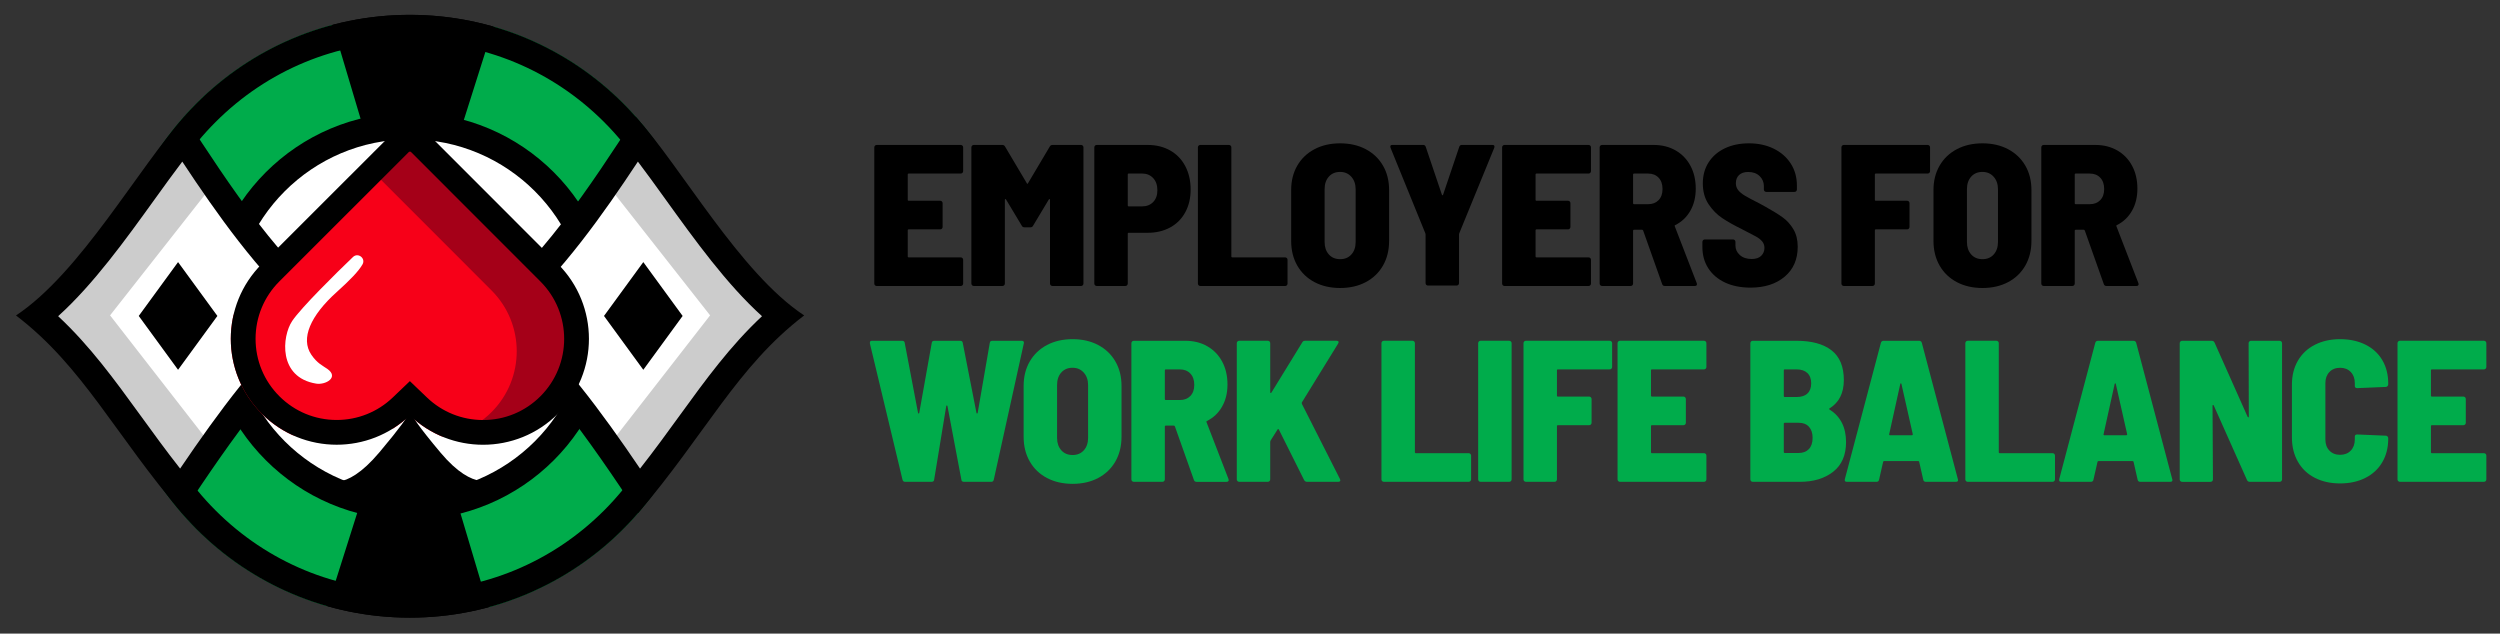 <?xml version="1.0" encoding="utf-8"?>
<!-- Generator: Adobe Illustrator 27.1.1, SVG Export Plug-In . SVG Version: 6.00 Build 0)  -->
<svg version="1.1" id="Layer_2" xmlns="http://www.w3.org/2000/svg" xmlns:xlink="http://www.w3.org/1999/xlink" x="0px" y="0px"
	 viewBox="0 0 1364.87 345.91" style="enable-background:new 0 0 1364.87 345.91;" xml:space="preserve">
<rect x="0" y="0" width="1364.87" height="345.91" fill="#333333" stroke="none"/>
<style type="text/css">
	.st0{fill:#00AC4B;}
	.st1{clip-path:url(#SVGID_00000006680306952674718400000002653190569334593947_);}
	.st2{fill:#FFFFFF;}
	.st3{fill:#CCCCCC;}
	.st4{clip-path:url(#SVGID_00000114764060070731933410000009292240697731471004_);}
	.st5{clip-path:url(#SVGID_00000100357998645923391100000004270310116304401299_);}
	.st6{fill:#A50018;}
	.st7{clip-path:url(#SVGID_00000051342049939414126380000001256173060570854079_);}
	.st8{fill:#F70018;}
</style>
<g>
	<g>
		<path d="M525.45,94.36c-0.26,0.26-0.57,0.39-0.94,0.39h-28.38c-0.37,0-0.55,0.18-0.55,0.55v13.75c0,0.37,0.18,0.55,0.55,0.55
			h17.16c0.37,0,0.68,0.13,0.94,0.38c0.26,0.26,0.39,0.57,0.39,0.94v12.98c0,0.37-0.13,0.68-0.39,0.94
			c-0.26,0.26-0.57,0.38-0.94,0.38h-17.16c-0.37,0-0.55,0.18-0.55,0.55v14.19c0,0.37,0.18,0.55,0.55,0.55h28.38
			c0.37,0,0.68,0.13,0.94,0.39c0.26,0.26,0.38,0.57,0.38,0.94v12.98c0,0.37-0.13,0.68-0.38,0.94c-0.26,0.26-0.57,0.38-0.94,0.38
			h-45.87c-0.37,0-0.68-0.13-0.94-0.38c-0.26-0.26-0.38-0.57-0.38-0.94V80.45c0-0.37,0.13-0.68,0.38-0.94
			c0.26-0.26,0.57-0.38,0.94-0.38h45.87c0.37,0,0.68,0.13,0.94,0.38c0.26,0.26,0.38,0.57,0.38,0.94v12.98
			C525.84,93.79,525.71,94.11,525.45,94.36z"/>
		<path d="M574.68,79.13h15.51c0.37,0,0.68,0.13,0.93,0.38c0.26,0.26,0.39,0.57,0.39,0.94v74.36c0,0.37-0.13,0.68-0.39,0.94
			c-0.26,0.26-0.57,0.38-0.93,0.38h-15.62c-0.37,0-0.68-0.13-0.94-0.38c-0.26-0.26-0.39-0.57-0.39-0.94v-45.65
			c0-0.29-0.07-0.46-0.22-0.49c-0.15-0.04-0.29,0.05-0.44,0.27l-8.58,14.3c-0.29,0.59-0.81,0.88-1.54,0.88h-3.08
			c-0.73,0-1.25-0.29-1.54-0.88l-8.58-14.3c-0.15-0.22-0.29-0.31-0.44-0.27c-0.15,0.04-0.22,0.2-0.22,0.49v45.65
			c0,0.37-0.13,0.68-0.39,0.94c-0.26,0.26-0.57,0.38-0.94,0.38h-15.62c-0.37,0-0.68-0.13-0.94-0.38c-0.26-0.26-0.39-0.57-0.39-0.94
			V80.45c0-0.37,0.13-0.68,0.39-0.94c0.26-0.26,0.57-0.38,0.94-0.38h15.51c0.73,0,1.25,0.29,1.54,0.88l11.88,20.02
			c0.22,0.44,0.44,0.44,0.66,0l11.88-20.02C573.43,79.42,573.94,79.13,574.68,79.13z"/>
		<path d="M638.86,82.15c3.56,2.02,6.31,4.88,8.25,8.58c1.94,3.7,2.92,7.94,2.92,12.71c0,4.69-0.97,8.84-2.92,12.43
			c-1.94,3.59-4.69,6.36-8.25,8.3c-3.56,1.94-7.65,2.92-12.27,2.92h-10.34c-0.37,0-0.55,0.18-0.55,0.55v27.17
			c0,0.37-0.13,0.68-0.38,0.94c-0.26,0.26-0.57,0.38-0.94,0.38h-15.62c-0.37,0-0.68-0.13-0.94-0.38c-0.26-0.26-0.38-0.57-0.38-0.94
			V80.45c0-0.37,0.13-0.68,0.38-0.94c0.26-0.26,0.57-0.38,0.94-0.38h27.83C631.21,79.13,635.3,80.14,638.86,82.15z M629.56,110.31
			c1.54-1.58,2.31-3.72,2.31-6.44c0-2.79-0.77-5-2.31-6.65c-1.54-1.65-3.56-2.48-6.05-2.48h-7.26c-0.37,0-0.55,0.18-0.55,0.55v16.83
			c0,0.37,0.18,0.55,0.55,0.55h7.26C626.01,112.68,628.02,111.89,629.56,110.31z"/>
		<path d="M654.37,155.74c-0.26-0.26-0.38-0.57-0.38-0.94V80.45c0-0.37,0.13-0.68,0.38-0.94c0.26-0.26,0.57-0.38,0.94-0.38h15.62
			c0.37,0,0.68,0.13,0.94,0.38c0.26,0.26,0.38,0.57,0.38,0.94v59.51c0,0.37,0.18,0.55,0.55,0.55h28.82c0.37,0,0.68,0.13,0.93,0.39
			c0.26,0.26,0.38,0.57,0.38,0.94v12.98c0,0.37-0.13,0.68-0.38,0.94c-0.26,0.26-0.57,0.38-0.93,0.38H655.3
			C654.94,156.13,654.62,156,654.37,155.74z"/>
		<path d="M717.67,154.04c-4.03-2.13-7.17-5.13-9.41-9.02c-2.24-3.89-3.35-8.4-3.35-13.53v-27.72c0-5.06,1.12-9.52,3.35-13.37
			c2.24-3.85,5.37-6.84,9.41-8.96c4.03-2.13,8.69-3.19,13.97-3.19c5.28,0,9.94,1.06,13.97,3.19c4.03,2.13,7.17,5.11,9.41,8.96
			c2.24,3.85,3.36,8.31,3.36,13.37v27.72c0,5.13-1.12,9.64-3.36,13.53c-2.24,3.89-5.37,6.89-9.41,9.02
			c-4.03,2.13-8.69,3.19-13.97,3.19C726.36,157.23,721.71,156.16,717.67,154.04z M737.8,138.91c1.54-1.72,2.31-3.98,2.31-6.77
			v-28.82c0-2.79-0.79-5.06-2.36-6.82c-1.58-1.76-3.61-2.64-6.11-2.64c-2.57,0-4.62,0.86-6.16,2.58c-1.54,1.72-2.31,4.01-2.31,6.88
			v28.82c0,2.79,0.77,5.04,2.31,6.77c1.54,1.72,3.59,2.58,6.16,2.58C734.21,141.5,736.26,140.64,737.8,138.91z"/>
		<path d="M778.67,155.52c-0.26-0.26-0.38-0.57-0.38-0.94v-26.51l-0.11-0.66l-19.03-46.75c-0.07-0.15-0.11-0.37-0.11-0.66
			c0-0.59,0.37-0.88,1.1-0.88h16.83c0.73,0,1.21,0.37,1.43,1.1l8.8,26.07c0.07,0.22,0.18,0.33,0.33,0.33c0.15,0,0.26-0.11,0.33-0.33
			l8.8-26.07c0.22-0.73,0.7-1.1,1.43-1.1h16.72c0.51,0,0.84,0.15,0.99,0.44c0.15,0.29,0.15,0.66,0,1.1l-19.14,46.75l-0.11,0.66
			v26.51c0,0.37-0.13,0.68-0.38,0.94c-0.26,0.26-0.57,0.38-0.94,0.38H779.6C779.24,155.91,778.92,155.78,778.67,155.52z"/>
		<path d="M868.21,94.36c-0.26,0.26-0.57,0.39-0.94,0.39h-28.38c-0.37,0-0.55,0.18-0.55,0.55v13.75c0,0.37,0.18,0.55,0.55,0.55
			h17.16c0.37,0,0.68,0.13,0.94,0.38c0.26,0.26,0.38,0.57,0.38,0.94v12.98c0,0.37-0.13,0.68-0.38,0.94
			c-0.26,0.26-0.57,0.38-0.94,0.38h-17.16c-0.37,0-0.55,0.18-0.55,0.55v14.19c0,0.37,0.18,0.55,0.55,0.55h28.38
			c0.37,0,0.68,0.13,0.94,0.39c0.26,0.26,0.38,0.57,0.38,0.94v12.98c0,0.37-0.13,0.68-0.38,0.94c-0.26,0.26-0.57,0.38-0.94,0.38
			H821.4c-0.37,0-0.68-0.13-0.94-0.38c-0.26-0.26-0.38-0.57-0.38-0.94V80.45c0-0.37,0.13-0.68,0.38-0.94
			c0.26-0.26,0.57-0.38,0.94-0.38h45.87c0.37,0,0.68,0.13,0.94,0.38c0.26,0.26,0.38,0.57,0.38,0.94v12.98
			C868.59,93.79,868.47,94.11,868.21,94.36z"/>
		<path d="M907.42,155.03l-10.34-29.15c-0.15-0.29-0.33-0.44-0.55-0.44h-4.4c-0.37,0-0.55,0.18-0.55,0.55v28.82
			c0,0.37-0.13,0.68-0.38,0.94c-0.26,0.26-0.57,0.38-0.94,0.38h-15.62c-0.37,0-0.68-0.13-0.94-0.38c-0.26-0.26-0.38-0.57-0.38-0.94
			V80.45c0-0.37,0.13-0.68,0.38-0.94c0.26-0.26,0.57-0.38,0.94-0.38h28.16c4.55,0,8.56,1.01,12.04,3.02
			c3.48,2.02,6.18,4.82,8.09,8.42c1.91,3.59,2.86,7.74,2.86,12.43c0,4.62-0.99,8.65-2.97,12.1c-1.98,3.45-4.73,6.05-8.25,7.81
			c-0.29,0.07-0.37,0.29-0.22,0.66l11.99,31.02c0.07,0.15,0.11,0.33,0.11,0.55c0,0.66-0.4,0.99-1.21,0.99h-16.39
			C908.12,156.13,907.64,155.76,907.42,155.03z M891.58,95.3v15.62c0,0.37,0.18,0.55,0.55,0.55h7.7c2.35,0,4.24-0.73,5.67-2.2
			c1.43-1.47,2.15-3.48,2.15-6.05c0-2.64-0.72-4.71-2.15-6.21c-1.43-1.5-3.32-2.25-5.67-2.25h-7.7
			C891.77,94.75,891.58,94.93,891.58,95.3z"/>
		<path d="M941.8,154.26c-3.92-1.83-6.97-4.42-9.13-7.75c-2.16-3.34-3.25-7.21-3.25-11.6v-2.86c0-0.37,0.13-0.68,0.38-0.94
			c0.26-0.26,0.57-0.39,0.94-0.39h15.4c0.37,0,0.68,0.13,0.94,0.39c0.26,0.26,0.38,0.57,0.38,0.94v1.98c0,2.05,0.81,3.79,2.42,5.23
			c1.61,1.43,3.78,2.14,6.49,2.14c2.27,0,4-0.59,5.17-1.76c1.17-1.17,1.76-2.6,1.76-4.29c0-1.39-0.42-2.58-1.26-3.58
			c-0.84-0.99-2-1.89-3.46-2.69c-1.47-0.81-4-2.13-7.59-3.96c-4.18-2.05-7.74-4.05-10.67-6c-2.93-1.94-5.44-4.49-7.54-7.65
			c-2.09-3.15-3.13-6.93-3.13-11.33c0-4.4,1.06-8.25,3.19-11.55c2.13-3.3,5.1-5.85,8.91-7.65c3.81-1.8,8.18-2.69,13.09-2.69
			c5.06,0,9.57,0.97,13.53,2.92c3.96,1.94,7.06,4.66,9.3,8.14c2.24,3.48,3.35,7.5,3.35,12.05v2.09c0,0.37-0.13,0.68-0.38,0.94
			c-0.26,0.26-0.57,0.38-0.94,0.38h-15.4c-0.37,0-0.68-0.13-0.94-0.38c-0.26-0.26-0.38-0.57-0.38-0.94v-1.87
			c0-2.13-0.77-3.94-2.31-5.44c-1.54-1.5-3.63-2.25-6.27-2.25c-2.13,0-3.78,0.55-4.95,1.65c-1.17,1.1-1.76,2.6-1.76,4.51
			c0,1.39,0.4,2.62,1.21,3.69c0.81,1.06,2.07,2.11,3.79,3.14c1.72,1.03,4.35,2.42,7.87,4.18l3.19,1.76c3.96,2.2,7.11,4.14,9.46,5.83
			c2.35,1.69,4.31,3.85,5.88,6.49c1.58,2.64,2.37,5.83,2.37,9.57c0,6.89-2.37,12.34-7.1,16.33c-4.73,4-10.98,6-18.75,6
			C950.32,157.01,945.72,156.09,941.8,154.26z"/>
		<path d="M1053.33,94.36c-0.26,0.26-0.57,0.39-0.93,0.39h-28.27c-0.37,0-0.55,0.18-0.55,0.55v13.75c0,0.37,0.18,0.55,0.55,0.55
			h17.05c0.37,0,0.68,0.13,0.93,0.38c0.26,0.26,0.38,0.57,0.38,0.94v12.98c0,0.37-0.13,0.68-0.38,0.94
			c-0.26,0.26-0.57,0.38-0.93,0.38h-17.05c-0.37,0-0.55,0.18-0.55,0.55v29.04c0,0.37-0.13,0.68-0.38,0.94
			c-0.26,0.26-0.57,0.38-0.94,0.38h-15.62c-0.37,0-0.68-0.13-0.94-0.38c-0.26-0.26-0.38-0.57-0.38-0.94V80.45
			c0-0.37,0.13-0.68,0.38-0.94c0.26-0.26,0.57-0.38,0.94-0.38h45.76c0.37,0,0.68,0.13,0.93,0.38c0.26,0.26,0.38,0.57,0.38,0.94
			v12.98C1053.72,93.79,1053.59,94.11,1053.33,94.36z"/>
		<path d="M1068.35,154.04c-4.03-2.13-7.17-5.13-9.41-9.02c-2.24-3.89-3.36-8.4-3.36-13.53v-27.72c0-5.06,1.12-9.52,3.36-13.37
			c2.24-3.85,5.37-6.84,9.41-8.96c4.03-2.13,8.69-3.19,13.97-3.19s9.94,1.06,13.97,3.19c4.03,2.13,7.17,5.11,9.41,8.96
			c2.24,3.85,3.36,8.31,3.36,13.37v27.72c0,5.13-1.12,9.64-3.36,13.53c-2.24,3.89-5.37,6.89-9.41,9.02
			c-4.03,2.13-8.69,3.19-13.97,3.19S1072.38,156.16,1068.35,154.04z M1088.48,138.91c1.54-1.72,2.31-3.98,2.31-6.77v-28.82
			c0-2.79-0.79-5.06-2.36-6.82c-1.58-1.76-3.61-2.64-6.11-2.64c-2.57,0-4.62,0.86-6.16,2.58c-1.54,1.72-2.31,4.01-2.31,6.88v28.82
			c0,2.79,0.77,5.04,2.31,6.77c1.54,1.72,3.59,2.58,6.16,2.58C1084.88,141.5,1086.94,140.64,1088.48,138.91z"/>
		<path d="M1148.54,155.03l-10.34-29.15c-0.15-0.29-0.33-0.44-0.55-0.44h-4.4c-0.37,0-0.55,0.18-0.55,0.55v28.82
			c0,0.37-0.13,0.68-0.38,0.94c-0.26,0.26-0.57,0.38-0.94,0.38h-15.62c-0.37,0-0.68-0.13-0.94-0.38c-0.26-0.26-0.38-0.57-0.38-0.94
			V80.45c0-0.37,0.13-0.68,0.38-0.94c0.26-0.26,0.57-0.38,0.94-0.38h28.16c4.55,0,8.56,1.01,12.04,3.02
			c3.48,2.02,6.18,4.82,8.09,8.42c1.91,3.59,2.86,7.74,2.86,12.43c0,4.62-0.99,8.65-2.97,12.1c-1.98,3.45-4.73,6.05-8.25,7.81
			c-0.29,0.07-0.37,0.29-0.22,0.66l11.99,31.02c0.07,0.15,0.11,0.33,0.11,0.55c0,0.66-0.4,0.99-1.21,0.99h-16.39
			C1149.23,156.13,1148.76,155.76,1148.54,155.03z M1132.7,95.3v15.62c0,0.37,0.18,0.55,0.55,0.55h7.7c2.35,0,4.24-0.73,5.67-2.2
			c1.43-1.47,2.15-3.48,2.15-6.05c0-2.64-0.72-4.71-2.15-6.21c-1.43-1.5-3.32-2.25-5.67-2.25h-7.7
			C1132.88,94.75,1132.7,94.93,1132.7,95.3z"/>
	</g>
	<g>
		<path class="st0" d="M492.73,261.95l-17.82-74.47v-0.44c0-0.66,0.4-0.99,1.21-0.99h16.39c0.88,0,1.36,0.4,1.43,1.21l7.26,38.17
			c0.07,0.22,0.18,0.33,0.33,0.33c0.15,0,0.26-0.11,0.33-0.33l6.82-38.17c0.07-0.81,0.55-1.21,1.43-1.21h14.08
			c0.88,0,1.36,0.4,1.43,1.21l7.48,38.17c0.07,0.22,0.18,0.33,0.33,0.33c0.15,0,0.26-0.11,0.33-0.33l6.6-38.17
			c0.07-0.81,0.55-1.21,1.43-1.21h15.95c1.03,0,1.43,0.48,1.21,1.43l-16.39,74.36c-0.15,0.81-0.62,1.21-1.43,1.21h-14.85
			c-0.88,0-1.36-0.4-1.43-1.21l-7.59-40.15c-0.07-0.22-0.18-0.33-0.33-0.33c-0.15,0-0.26,0.11-0.33,0.33l-6.6,40.15
			c-0.07,0.81-0.55,1.21-1.43,1.21h-14.41C493.42,263.05,492.95,262.68,492.73,261.95z"/>
		<path class="st0" d="M571.6,260.96c-4.03-2.13-7.17-5.13-9.4-9.02c-2.24-3.89-3.35-8.4-3.35-13.53v-27.72
			c0-5.06,1.12-9.51,3.35-13.36c2.24-3.85,5.37-6.84,9.4-8.97c4.03-2.13,8.69-3.19,13.97-3.19s9.94,1.06,13.97,3.19
			c4.03,2.13,7.17,5.12,9.4,8.97c2.24,3.85,3.35,8.3,3.35,13.36v27.72c0,5.13-1.12,9.64-3.35,13.53c-2.24,3.89-5.37,6.89-9.4,9.02
			c-4.03,2.13-8.69,3.19-13.97,3.19S575.63,263.08,571.6,260.96z M591.73,245.83c1.54-1.72,2.31-3.98,2.31-6.77v-28.82
			c0-2.79-0.79-5.06-2.37-6.82c-1.58-1.76-3.61-2.64-6.1-2.64c-2.57,0-4.62,0.86-6.16,2.58c-1.54,1.72-2.31,4.01-2.31,6.88v28.82
			c0,2.79,0.77,5.04,2.31,6.77c1.54,1.72,3.59,2.58,6.16,2.58C588.13,248.42,590.19,247.55,591.73,245.83z"/>
		<path class="st0" d="M651.78,261.95l-10.34-29.15c-0.15-0.29-0.33-0.44-0.55-0.44h-4.4c-0.37,0-0.55,0.18-0.55,0.55v28.82
			c0,0.37-0.13,0.68-0.38,0.94c-0.26,0.26-0.57,0.38-0.94,0.38H619c-0.37,0-0.68-0.13-0.94-0.38c-0.26-0.26-0.38-0.57-0.38-0.94
			v-74.36c0-0.37,0.13-0.68,0.38-0.94c0.26-0.26,0.57-0.38,0.94-0.38h28.16c4.55,0,8.56,1.01,12.04,3.03
			c3.48,2.02,6.18,4.82,8.08,8.42c1.91,3.59,2.86,7.74,2.86,12.43c0,4.62-0.99,8.65-2.97,12.1c-1.98,3.45-4.73,6.05-8.25,7.81
			c-0.29,0.07-0.37,0.29-0.22,0.66l11.99,31.02c0.07,0.15,0.11,0.33,0.11,0.55c0,0.66-0.4,0.99-1.21,0.99h-16.39
			C652.48,263.05,652,262.68,651.78,261.95z M635.94,202.22v15.62c0,0.37,0.18,0.55,0.55,0.55h7.7c2.35,0,4.24-0.73,5.67-2.2
			c1.43-1.47,2.15-3.48,2.15-6.05c0-2.64-0.71-4.71-2.15-6.21c-1.43-1.5-3.32-2.25-5.67-2.25h-7.7
			C636.13,201.67,635.94,201.85,635.94,202.22z"/>
		<path class="st0" d="M675.6,262.66c-0.26-0.26-0.38-0.57-0.38-0.94v-74.36c0-0.37,0.13-0.68,0.38-0.94
			c0.26-0.26,0.57-0.38,0.94-0.38h15.62c0.37,0,0.68,0.13,0.94,0.38c0.26,0.26,0.38,0.57,0.38,0.94v26.73c0,0.29,0.07,0.46,0.22,0.5
			c0.15,0.04,0.29-0.05,0.44-0.28l16.83-27.39c0.29-0.59,0.81-0.88,1.54-0.88h17.16c0.51,0,0.86,0.13,1.05,0.38
			c0.18,0.26,0.13,0.64-0.17,1.16l-19.8,32.12c-0.07,0.22-0.07,0.48,0,0.77l20.79,41.03c0.15,0.29,0.22,0.51,0.22,0.66
			c0,0.59-0.4,0.88-1.21,0.88h-17.05c-0.66,0-1.17-0.33-1.54-0.99l-13.75-27.5c-0.29-0.44-0.55-0.44-0.77,0l-3.74,5.94
			c-0.15,0.29-0.22,0.51-0.22,0.66v20.57c0,0.37-0.13,0.68-0.38,0.94c-0.26,0.26-0.57,0.38-0.94,0.38h-15.62
			C676.17,263.05,675.85,262.92,675.6,262.66z"/>
		<path class="st0" d="M754.58,262.66c-0.26-0.26-0.38-0.57-0.38-0.94v-74.36c0-0.37,0.13-0.68,0.38-0.94
			c0.26-0.26,0.57-0.38,0.94-0.38h15.62c0.37,0,0.68,0.13,0.94,0.38c0.26,0.26,0.38,0.57,0.38,0.94v59.51
			c0,0.37,0.18,0.55,0.55,0.55h28.82c0.37,0,0.68,0.13,0.93,0.38c0.26,0.26,0.39,0.57,0.39,0.94v12.98c0,0.37-0.13,0.68-0.39,0.94
			c-0.26,0.26-0.57,0.38-0.93,0.38h-46.31C755.15,263.05,754.83,262.92,754.58,262.66z"/>
		<path class="st0" d="M807.38,262.66c-0.26-0.26-0.38-0.57-0.38-0.94v-74.36c0-0.37,0.13-0.68,0.38-0.94
			c0.26-0.26,0.57-0.38,0.94-0.38h15.62c0.37,0,0.68,0.13,0.94,0.38c0.26,0.26,0.38,0.57,0.38,0.94v74.36
			c0,0.37-0.13,0.68-0.38,0.94c-0.26,0.26-0.57,0.38-0.94,0.38h-15.62C807.94,263.05,807.63,262.92,807.38,262.66z"/>
		<path class="st0" d="M879.76,201.28c-0.26,0.26-0.57,0.38-0.93,0.38h-28.27c-0.37,0-0.55,0.18-0.55,0.55v13.75
			c0,0.37,0.18,0.55,0.55,0.55h17.05c0.37,0,0.68,0.13,0.93,0.39c0.26,0.26,0.38,0.57,0.38,0.93v12.98c0,0.37-0.13,0.68-0.38,0.94
			c-0.26,0.26-0.57,0.38-0.93,0.38h-17.05c-0.37,0-0.55,0.18-0.55,0.55v29.04c0,0.37-0.13,0.68-0.38,0.94
			c-0.26,0.26-0.57,0.38-0.94,0.38h-15.62c-0.37,0-0.68-0.13-0.94-0.38c-0.26-0.26-0.38-0.57-0.38-0.94v-74.36
			c0-0.37,0.13-0.68,0.38-0.94c0.26-0.26,0.57-0.38,0.94-0.38h45.76c0.37,0,0.68,0.13,0.93,0.38c0.26,0.26,0.38,0.57,0.38,0.94
			v12.98C880.14,200.71,880.01,201.02,879.76,201.28z"/>
		<path class="st0" d="M931.23,201.28c-0.26,0.26-0.57,0.38-0.94,0.38h-28.38c-0.37,0-0.55,0.18-0.55,0.55v13.75
			c0,0.37,0.18,0.55,0.55,0.55h17.16c0.37,0,0.68,0.13,0.94,0.39c0.26,0.26,0.38,0.57,0.38,0.93v12.98c0,0.37-0.13,0.68-0.38,0.94
			c-0.26,0.26-0.57,0.38-0.94,0.38h-17.16c-0.37,0-0.55,0.18-0.55,0.55v14.19c0,0.37,0.18,0.55,0.55,0.55h28.38
			c0.37,0,0.68,0.13,0.94,0.38c0.26,0.26,0.38,0.57,0.38,0.94v12.98c0,0.37-0.13,0.68-0.38,0.94c-0.26,0.26-0.57,0.38-0.94,0.38
			h-45.87c-0.37,0-0.68-0.13-0.94-0.38c-0.26-0.26-0.38-0.57-0.38-0.94v-74.36c0-0.37,0.13-0.68,0.38-0.94
			c0.26-0.26,0.57-0.38,0.94-0.38h45.87c0.37,0,0.68,0.13,0.94,0.38c0.26,0.26,0.38,0.57,0.38,0.94v12.98
			C931.62,200.71,931.49,201.02,931.23,201.28z"/>
		<path class="st0" d="M1000.81,257.55c-4.69,3.67-10.74,5.5-18.15,5.5h-25.74c-0.37,0-0.68-0.13-0.94-0.38
			c-0.26-0.26-0.38-0.57-0.38-0.94v-74.36c0-0.37,0.13-0.68,0.38-0.94c0.26-0.26,0.57-0.38,0.94-0.38h23.87
			c8.29,0,14.67,1.74,19.14,5.22c4.47,3.48,6.71,8.89,6.71,16.23c0,7.04-2.57,12.17-7.7,15.4c-0.44,0.22-0.48,0.44-0.11,0.66
			c6.01,3.81,9.02,9.75,9.02,17.82C1007.85,248.49,1005.5,253.88,1000.81,257.55z M973.86,202.22v13.97c0,0.37,0.18,0.55,0.55,0.55
			h6.49c2.57,0,4.53-0.64,5.88-1.93c1.36-1.28,2.04-3.13,2.04-5.55s-0.7-4.29-2.09-5.61c-1.39-1.32-3.34-1.98-5.83-1.98h-6.49
			C974.04,201.67,973.86,201.85,973.86,202.22z M987.55,245.17c1.36-1.43,2.04-3.46,2.04-6.11c0-2.57-0.66-4.58-1.98-6.05
			c-1.32-1.47-3.19-2.2-5.61-2.2h-7.59c-0.37,0-0.55,0.18-0.55,0.55v15.4c0,0.37,0.18,0.55,0.55,0.55h7.48
			C984.31,247.32,986.19,246.6,987.55,245.17z"/>
		<path class="st0" d="M1049.98,261.84l-2.2-9.68c-0.07-0.29-0.26-0.44-0.55-0.44h-18.59c-0.29,0-0.48,0.15-0.55,0.44l-2.2,9.68
			c-0.15,0.81-0.62,1.21-1.43,1.21h-16.17c-0.95,0-1.32-0.48-1.1-1.43l19.69-74.47c0.22-0.73,0.73-1.1,1.54-1.1h19.25
			c0.81,0,1.32,0.37,1.54,1.1l19.69,74.47l0.11,0.44c0,0.66-0.4,0.99-1.21,0.99h-16.39C1050.6,263.05,1050.12,262.64,1049.98,261.84
			z M1031.94,237.64h11.77c0.15,0,0.29-0.05,0.44-0.17c0.15-0.11,0.18-0.27,0.11-0.5l-6.16-27.28c-0.07-0.29-0.18-0.44-0.33-0.44
			c-0.15,0-0.26,0.15-0.33,0.44l-6.05,27.39C1031.32,237.45,1031.5,237.64,1031.94,237.64z"/>
		<path class="st0" d="M1073.35,262.66c-0.26-0.26-0.38-0.57-0.38-0.94v-74.36c0-0.37,0.13-0.68,0.38-0.94
			c0.26-0.26,0.57-0.38,0.94-0.38h15.62c0.37,0,0.68,0.13,0.94,0.38c0.26,0.26,0.38,0.57,0.38,0.94v59.51
			c0,0.37,0.18,0.55,0.55,0.55h28.82c0.37,0,0.68,0.13,0.93,0.38c0.26,0.26,0.39,0.57,0.39,0.94v12.98c0,0.37-0.13,0.68-0.39,0.94
			c-0.26,0.26-0.57,0.38-0.93,0.38h-46.31C1073.92,263.05,1073.61,262.92,1073.35,262.66z"/>
		<path class="st0" d="M1167.02,261.84l-2.2-9.68c-0.07-0.29-0.26-0.44-0.55-0.44h-18.59c-0.29,0-0.48,0.15-0.55,0.44l-2.2,9.68
			c-0.15,0.81-0.62,1.21-1.43,1.21h-16.17c-0.95,0-1.32-0.48-1.1-1.43l19.69-74.47c0.22-0.73,0.73-1.1,1.54-1.1h19.25
			c0.81,0,1.32,0.37,1.54,1.1l19.69,74.47l0.11,0.44c0,0.66-0.4,0.99-1.21,0.99h-16.39
			C1167.64,263.05,1167.16,262.64,1167.02,261.84z M1148.98,237.64h11.77c0.15,0,0.29-0.05,0.44-0.17c0.15-0.11,0.18-0.27,0.11-0.5
			l-6.16-27.28c-0.07-0.29-0.18-0.44-0.33-0.44c-0.15,0-0.26,0.15-0.33,0.44l-6.05,27.39
			C1148.35,237.45,1148.54,237.64,1148.98,237.64z"/>
		<path class="st0" d="M1228.01,186.43c0.26-0.26,0.57-0.38,0.93-0.38h15.62c0.37,0,0.68,0.13,0.94,0.38
			c0.26,0.26,0.38,0.57,0.38,0.94v74.36c0,0.37-0.13,0.68-0.38,0.94c-0.26,0.26-0.57,0.38-0.94,0.38h-16.28
			c-0.73,0-1.25-0.33-1.54-0.99l-18.15-40.7c-0.15-0.22-0.29-0.31-0.44-0.27c-0.15,0.04-0.22,0.2-0.22,0.5l0.22,40.15
			c0,0.37-0.13,0.68-0.38,0.94c-0.26,0.26-0.57,0.38-0.93,0.38h-15.51c-0.37,0-0.68-0.13-0.94-0.38c-0.26-0.26-0.38-0.57-0.38-0.94
			v-74.36c0-0.37,0.13-0.68,0.38-0.94c0.26-0.26,0.57-0.38,0.94-0.38h16.17c0.73,0,1.25,0.33,1.54,0.99l18.04,40.48
			c0.15,0.22,0.29,0.33,0.44,0.33c0.15,0,0.22-0.15,0.22-0.44l-0.11-40.04C1227.63,187,1227.75,186.69,1228.01,186.43z"/>
		<path class="st0" d="M1263.76,260.85c-4-2.05-7.08-4.99-9.24-8.8c-2.16-3.81-3.25-8.21-3.25-13.2v-28.82
			c0-4.99,1.08-9.35,3.25-13.09c2.16-3.74,5.24-6.64,9.24-8.69c4-2.05,8.6-3.08,13.8-3.08c5.21,0,9.81,0.99,13.81,2.97
			c4,1.98,7.08,4.8,9.24,8.47c2.16,3.67,3.24,7.92,3.24,12.76v0.44c0,0.37-0.13,0.7-0.38,0.99c-0.26,0.29-0.57,0.44-0.93,0.44
			l-15.62,0.66c-0.88,0-1.32-0.4-1.32-1.21v-1.54c0-2.49-0.73-4.51-2.2-6.05c-1.47-1.54-3.41-2.31-5.83-2.31
			c-2.42,0-4.36,0.77-5.83,2.31c-1.47,1.54-2.2,3.56-2.2,6.05v30.8c0,2.49,0.73,4.51,2.2,6.05c1.47,1.54,3.41,2.31,5.83,2.31
			c2.42,0,4.36-0.77,5.83-2.31c1.47-1.54,2.2-3.56,2.2-6.05v-1.54c0-0.81,0.44-1.21,1.32-1.21l15.62,0.66
			c0.37,0,0.68,0.15,0.93,0.44c0.26,0.29,0.38,0.62,0.38,0.99v0.22c0,4.84-1.08,9.11-3.24,12.82c-2.16,3.7-5.24,6.56-9.24,8.58
			c-4,2.02-8.6,3.02-13.81,3.02C1272.36,263.93,1267.76,262.9,1263.76,260.85z"/>
		<path class="st0" d="M1357.04,201.28c-0.26,0.26-0.57,0.38-0.94,0.38h-28.38c-0.37,0-0.55,0.18-0.55,0.55v13.75
			c0,0.37,0.18,0.55,0.55,0.55h17.16c0.37,0,0.68,0.13,0.94,0.39c0.26,0.26,0.38,0.57,0.38,0.93v12.98c0,0.37-0.13,0.68-0.38,0.94
			c-0.26,0.26-0.57,0.38-0.94,0.38h-17.16c-0.37,0-0.55,0.18-0.55,0.55v14.19c0,0.37,0.18,0.55,0.55,0.55h28.38
			c0.37,0,0.68,0.13,0.94,0.38c0.26,0.26,0.38,0.57,0.38,0.94v12.98c0,0.37-0.13,0.68-0.38,0.94c-0.26,0.26-0.57,0.38-0.94,0.38
			h-45.87c-0.37,0-0.68-0.13-0.94-0.38c-0.26-0.26-0.38-0.57-0.38-0.94v-74.36c0-0.37,0.13-0.68,0.38-0.94
			c0.26-0.26,0.57-0.38,0.94-0.38h45.87c0.37,0,0.68,0.13,0.94,0.38c0.26,0.26,0.38,0.57,0.38,0.94v12.98
			C1357.42,200.71,1357.3,201.02,1357.04,201.28z"/>
	</g>
	<g>
		<g>
			<circle cx="223.74" cy="172.65" r="164.55"/>
			<g>
				<defs>
					<circle id="SVGID_1_" cx="223.74" cy="172.65" r="164.55"/>
				</defs>
				<clipPath id="SVGID_00000031916744885472312660000018050446297281771432_">
					<use xlink:href="#SVGID_1_"  style="overflow:visible;"/>
				</clipPath>
				<g style="clip-path:url(#SVGID_00000031916744885472312660000018050446297281771432_);">
					<polygon class="st0" points="223.74,177.5 31.49,220.41 31.49,124.89 223.74,167.8 					"/>
					<polygon class="st0" points="224.58,177.5 416.83,220.41 416.83,124.89 224.58,167.8 					"/>
					<polygon class="st0" points="219.72,174.65 45.69,73.52 171.92,-18.85 228.19,169.92 					"/>
					<polygon class="st0" points="220.13,175.38 276.4,364.15 421.33,277.51 228.6,170.65 					"/>
					<polygon class="st0" points="220.18,169.85 279.65,-17.93 408.02,63.59 228.57,174.73 					"/>
					<polygon class="st0" points="219.76,170.58 33.8,275.54 168.67,363.24 228.14,175.45 					"/>
				</g>
			</g>
			<path d="M223.74,22.69c40.06,0,77.72,15.6,106.04,43.92c28.32,28.32,43.92,65.98,43.92,106.04s-15.6,77.72-43.92,106.04
				c-28.32,28.32-65.98,43.92-106.04,43.92s-77.72-15.6-106.04-43.92c-28.32-28.32-43.92-65.98-43.92-106.04
				s15.6-77.72,43.92-106.04C146.02,38.29,183.68,22.69,223.74,22.69 M223.74,8.11C132.86,8.11,59.2,81.78,59.2,172.65
				S132.86,337.2,223.74,337.2s164.55-73.67,164.55-164.55S314.62,8.11,223.74,8.11L223.74,8.11z"/>
			<g>
				<circle class="st2" cx="223.74" cy="172.65" r="109.06"/>
				<path d="M223.74,76.07c53.26,0,96.59,43.33,96.59,96.59s-43.33,96.59-96.59,96.59c-53.26,0-96.59-43.33-96.59-96.59
					S170.48,76.07,223.74,76.07 M223.74,61.48c-61.4,0-111.17,49.77-111.17,111.17s49.77,111.17,111.17,111.17
					s111.17-49.77,111.17-111.17S285.14,61.48,223.74,61.48L223.74,61.48z"/>
			</g>
		</g>
		<g>
			<g>
				<path class="st3" d="M99.56,275.54c-35.22-41.2-51.84-76.67-86.81-103.33C46.5,149.9,76.87,94.72,100.79,68.35
					c23.11,35.42,50.38,77.81,85.58,103.85C153.53,195.73,124.71,237.49,99.56,275.54z"/>
			</g>
			<g>
				<defs>
					<path id="SVGID_00000065053128744146942210000012237208913524442246_" d="M128.81,260.47l-68.72-88.3l69.77-88.74
						c0,0,43.05,66.49,73.13,88.74C174.93,192.27,128.81,260.47,128.81,260.47z"/>
				</defs>
				<clipPath id="SVGID_00000059278390960115470240000014582852339571662483_">
					<use xlink:href="#SVGID_00000065053128744146942210000012237208913524442246_"  style="overflow:visible;"/>
				</clipPath>
				<g style="clip-path:url(#SVGID_00000059278390960115470240000014582852339571662483_);">
					<path class="st2" d="M99.55,277.86c-36-42.12-53.01-78.39-88.76-105.65C45.3,149.4,76.35,92.99,100.8,66.03
						c23.63,36.21,51.51,79.56,87.5,106.18C154.73,196.26,125.26,238.96,99.55,277.86z"/>
				</g>
			</g>
			<path d="M99.52,88.23c18.78,28.42,40.95,59.92,67.65,83.85c-25.24,22.22-47.77,52.64-68.83,83.74
				c-7.86-10-14.88-19.67-21.74-29.13c-14.03-19.33-27.43-37.8-44.85-54.07c19.31-17.44,36.83-41.78,52.67-63.78
				C89.64,101.6,94.7,94.57,99.52,88.23 M100.82,63.59C75.8,91.17,44.03,148.88,8.73,172.22C45.3,200.1,62.7,237.21,99.53,280.3
				c26.31-39.8,56.45-83.48,90.8-108.08C153.51,144.98,124.99,100.64,100.82,63.59L100.82,63.59z"/>
			<polygon points="97.21,201.89 118.68,172.49 97.21,143.09 75.75,172.49 			"/>
		</g>
		<g>
			<g>
				<path class="st3" d="M348.22,275.54c35.22-41.2,51.84-76.67,86.81-103.33c-33.76-22.31-64.13-77.49-88.04-103.85
					c-23.11,35.42-50.38,77.81-85.58,103.85C294.25,195.73,323.06,237.49,348.22,275.54z"/>
			</g>
			<g>
				<defs>
					<path id="SVGID_00000182494398231694199050000014970097838907277441_" d="M318.96,260.47l68.72-88.3l-69.77-88.74
						c0,0-43.05,66.49-73.14,88.74C272.84,192.27,318.96,260.47,318.96,260.47z"/>
				</defs>
				<clipPath id="SVGID_00000145038646072637295750000003790125541448467864_">
					<use xlink:href="#SVGID_00000182494398231694199050000014970097838907277441_"  style="overflow:visible;"/>
				</clipPath>
				<g style="clip-path:url(#SVGID_00000145038646072637295750000003790125541448467864_);">
					<path class="st2" d="M348.23,277.86c36-42.12,53.01-78.39,88.76-105.65c-34.51-22.81-65.57-79.23-90.02-106.18
						c-23.63,36.21-51.51,79.56-87.5,106.18C293.05,196.26,322.51,238.96,348.23,277.86z"/>
				</g>
			</g>
			<path d="M348.26,88.23c4.81,6.34,9.88,13.37,15.09,20.62c15.84,22,33.36,46.34,52.67,63.78c-17.41,16.27-30.82,34.75-44.85,54.07
				c-6.86,9.46-13.88,19.13-21.74,29.13c-21.06-31.11-43.59-61.52-68.83-83.74C307.3,148.15,329.48,116.65,348.26,88.23
				 M346.96,63.59c-24.17,37.04-52.69,81.39-89.52,108.62c34.35,24.61,64.49,68.29,90.8,108.08c36.83-43.09,54.23-80.2,90.8-108.08
				C403.74,148.88,371.97,91.17,346.96,63.59L346.96,63.59z"/>
			<polygon points="351.21,201.89 372.68,172.49 351.21,143.09 329.75,172.49 			"/>
		</g>
		<g>
			<g>
				<path class="st6" d="M223.5,65.64l-79.18,79.13c-22.21,22.19-22.22,58.19-0.03,80.4c21.89,21.9,57.19,22.2,79.47,0.91
					c22.26,21.3,57.56,21.03,79.47-0.86c22.21-22.19,22.22-58.19,0.03-80.4l-79.13-79.18l-0.31,0.31L223.5,65.64z"/>
			</g>
			<g>
				<defs>
					<path id="SVGID_00000023278037514937291150000012780549445475390120_" d="M202.43,93.09l-65.46,65.42
						c-18.36,18.35-18.37,48.1-0.02,66.46c18.1,18.11,47.28,18.35,65.69,0.75c18.4,17.61,47.59,17.39,65.69-0.71
						c18.36-18.35,18.37-48.1,0.02-66.46l-65.42-65.46l-0.26,0.26L202.43,93.09z"/>
				</defs>
				<clipPath id="SVGID_00000046313926397918866180000014640248548157411503_">
					<use xlink:href="#SVGID_00000023278037514937291150000012780549445475390120_"  style="overflow:visible;"/>
				</clipPath>
				<g style="clip-path:url(#SVGID_00000046313926397918866180000014640248548157411503_);">
					<path class="st8" d="M223.5,63.6l-80.54,80.49c-22.59,22.57-22.6,59.19-0.03,81.78c22.27,22.28,58.18,22.58,80.83,0.92
						c22.64,21.67,58.55,21.39,80.83-0.87c22.59-22.57,22.6-59.19,0.03-81.78l-80.49-80.54l-0.32,0.32L223.5,63.6z"/>
				</g>
			</g>
			<path d="M224.12,82.71l70.94,70.98c17.27,17.28,17.26,45.39-0.02,62.66c-8.36,8.36-19.48,12.96-31.3,12.96
				c-11.47,0-22.35-4.36-30.63-12.29l-9.34-8.94l-9.34,8.93c-8.28,7.91-19.15,12.27-30.61,12.27c-11.83,0-22.96-4.61-31.32-12.98
				c-8.37-8.37-12.97-19.5-12.97-31.34c0-11.84,4.62-22.96,12.99-31.33l70.98-70.94l0.32,0.32L224.12,82.71 M224.13,63.59
				l-0.32,0.32l-0.32-0.32l-80.54,80.49c-22.59,22.57-22.6,59.19-0.03,81.78c11.29,11.29,26.08,16.94,40.88,16.94
				c14.39,0,28.78-5.34,39.95-16.02c11.17,10.69,25.58,16.04,39.98,16.04c14.79,0,29.57-5.64,40.85-16.92
				c22.59-22.57,22.6-59.19,0.03-81.78L224.13,63.59L224.13,63.59z"/>
			<path class="st2" d="M197.91,144.34c1.89-3.32-2.44-6.67-5.2-4.03c-9.18,8.79-28.31,27.65-33.19,34.93
				c-5.6,8.35-7.8,30.79,13.09,34.2c5.11,0.83,12.63-3.41,6.13-8.02c-2.46-1.74-5.54-2.99-8.79-7.79
				c-5.95-8.79-0.48-21.27,13.89-34.2C191.17,152.84,195.81,148.04,197.91,144.34z"/>
			<path d="M240.49,247.09c-12.03-14.32-15.18-19.43-15.9-21.27l-1.47,0c-0.77,1.87-4.09,6.99-15.89,21.01
				c-19.87,23.63-29.43,14.34-29.43,14.34c30.77,17.32,61.4,17.27,91.9,0.03C269.7,261.19,259.23,269.4,240.49,247.09z"/>
		</g>
	</g>
</g>
</svg>
